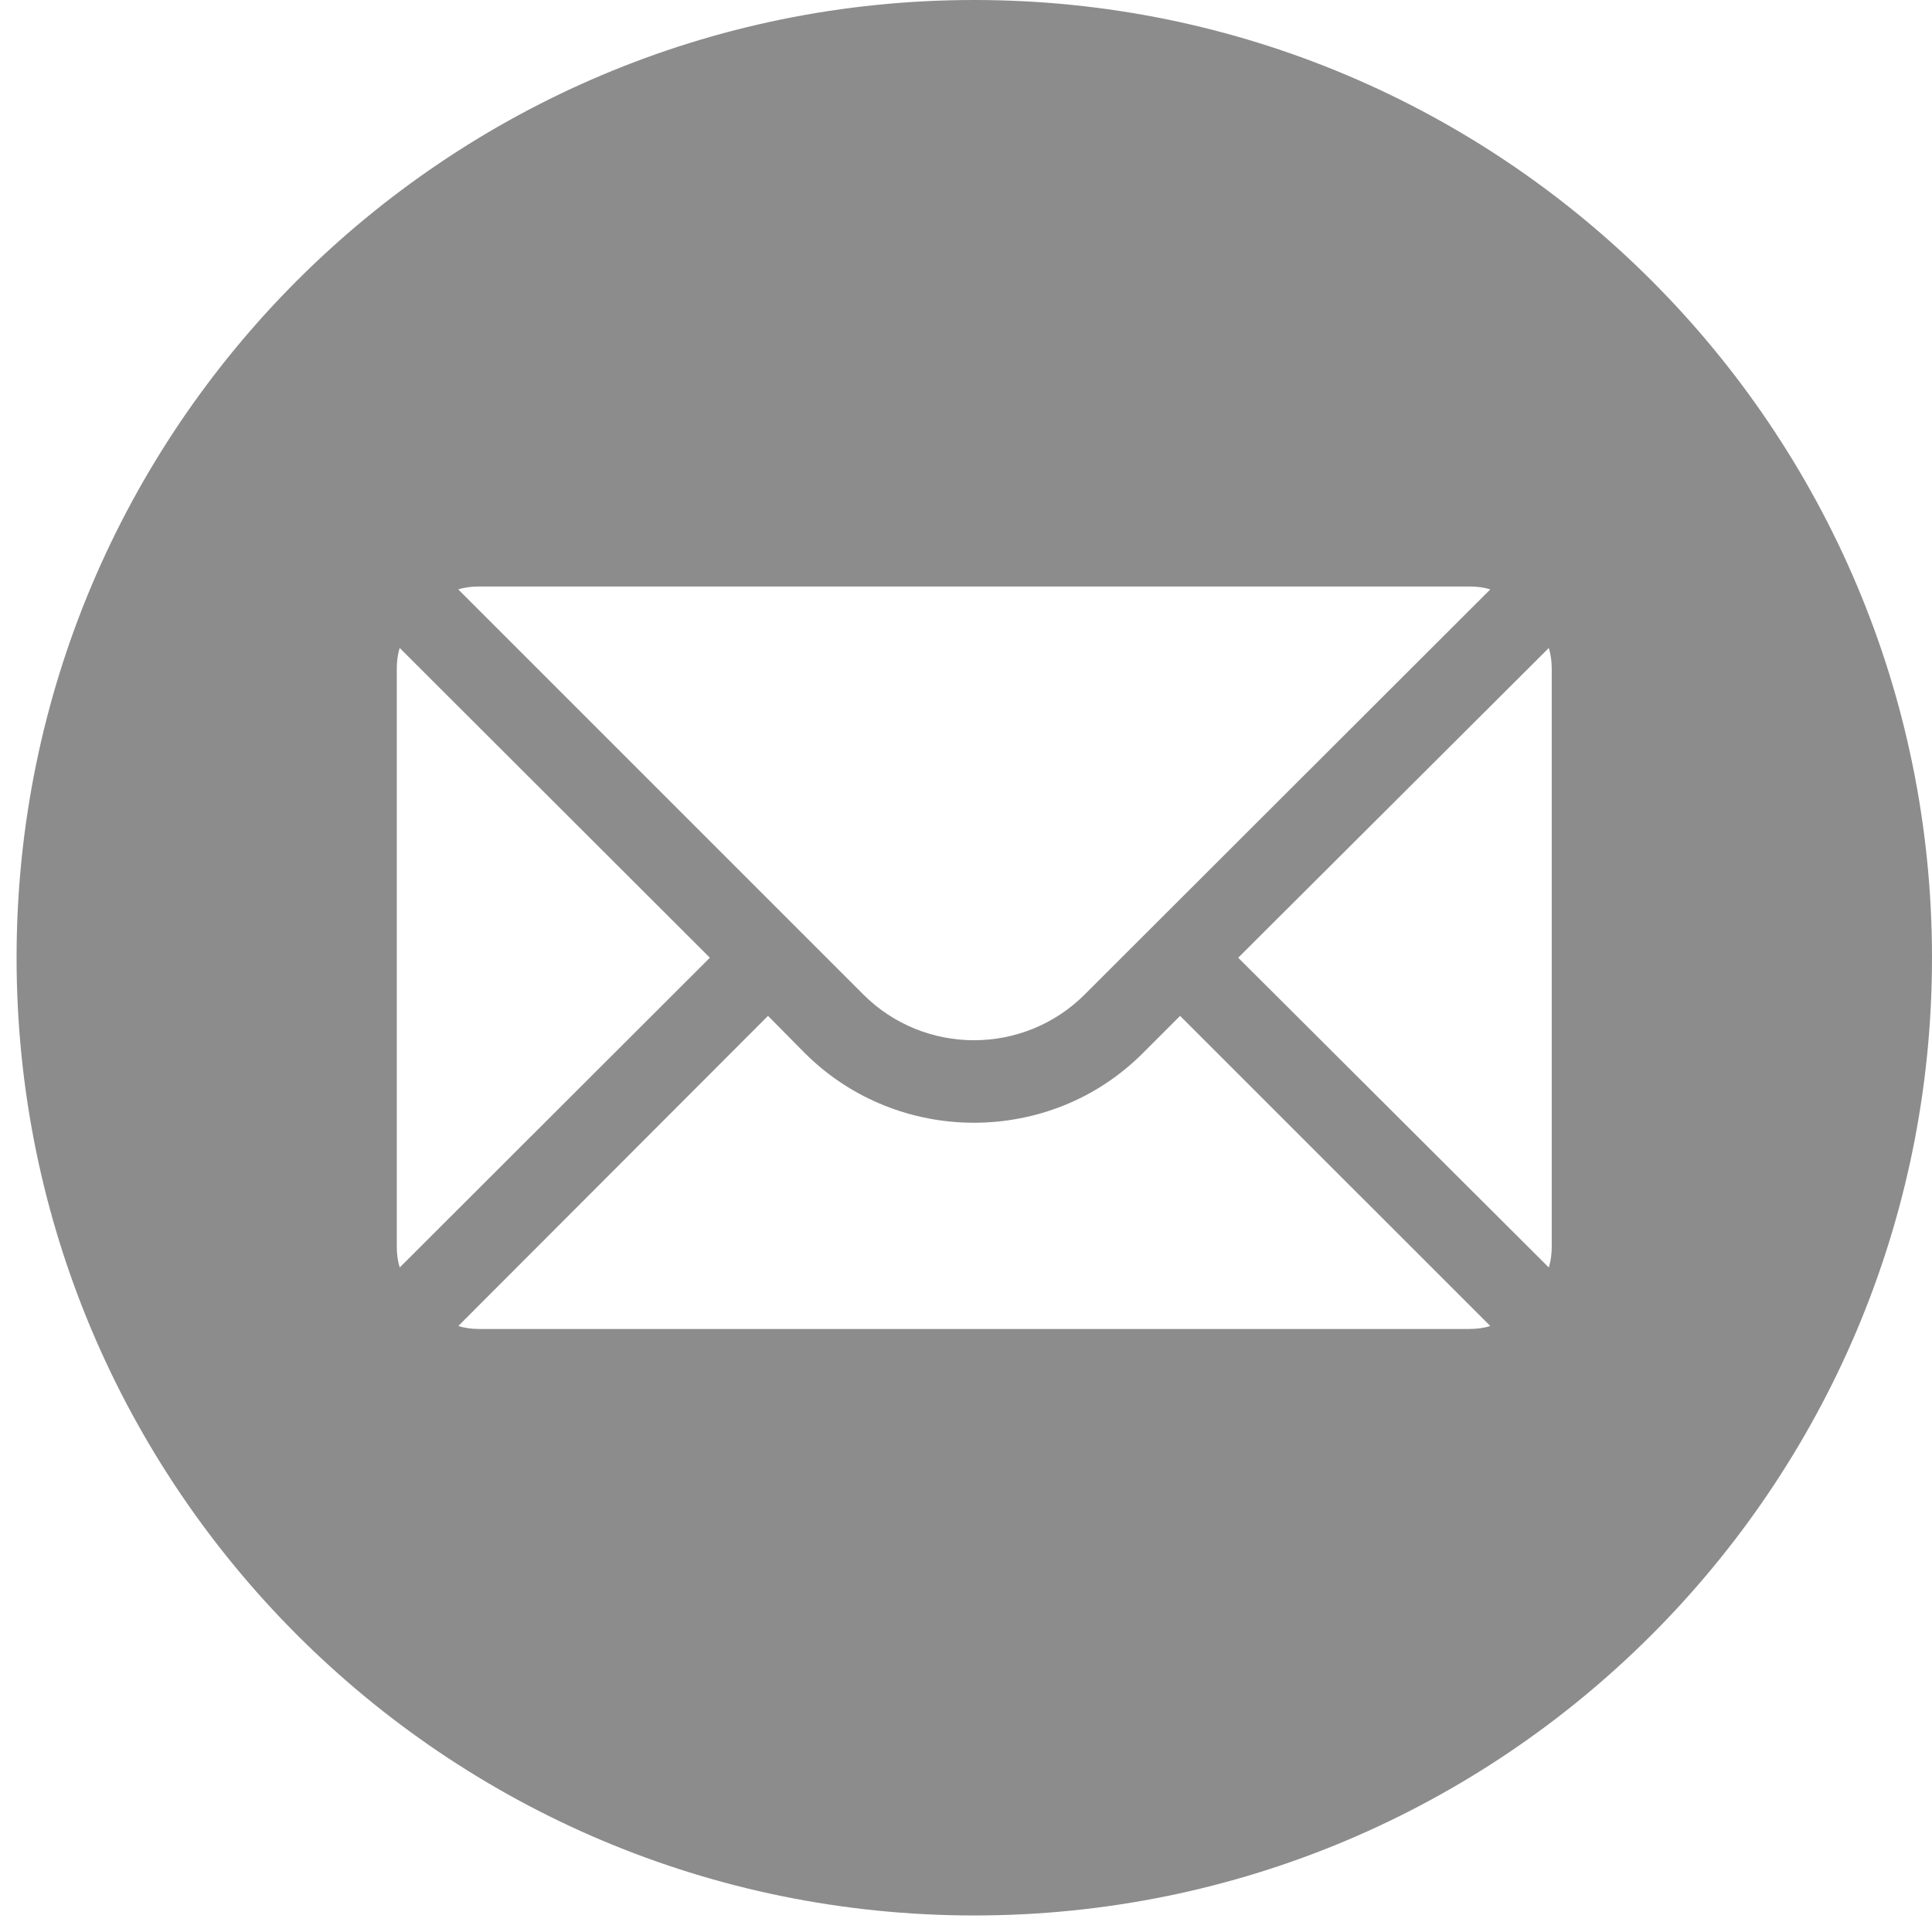 <?xml version="1.0" encoding="utf-8"?>
<!-- Generator: Adobe Illustrator 16.0.0, SVG Export Plug-In . SVG Version: 6.00 Build 0)  -->
<!DOCTYPE svg PUBLIC "-//W3C//DTD SVG 1.1//EN" "http://www.w3.org/Graphics/SVG/1.1/DTD/svg11.dtd">
<svg version="1.1" id="Calque_1" xmlns="http://www.w3.org/2000/svg" xmlns:xlink="http://www.w3.org/1999/xlink" x="0px" y="0px"
	 width="33.792px" height="33.622px" viewBox="0 0 33.792 33.622" enable-background="new 0 0 33.792 33.622" xml:space="preserve">
<path display="none" fill="#8C8C8C" d="M16.916,0.052c-9.252,0-16.751,7.5-16.751,16.751s7.499,16.751,16.751,16.751
	c9.251,0,16.751-7.5,16.751-16.751S26.167,0.052,16.916,0.052 M11.417,24.897H7.293v-13.06h4.123V24.897z M9.354,9.775
	c-1.237,0-2.063-0.777-2.063-1.739c0-0.963,0.825-1.698,2.063-1.698c1.238,0,2.015,0.735,2.063,1.698
	C11.417,8.999,10.647,9.775,9.354,9.775 M26.539,24.897h-4.124v-6.874c0-1.375-0.688-2.749-2.405-2.777h-0.056
	c-1.664,0-2.351,1.416-2.351,2.777v6.874h-4.124v-13.06h4.124v1.76c0,0,1.327-1.76,3.994-1.76c2.729,0,4.941,1.876,4.941,5.678
	V24.897z"/>
<path display="none" fill="#8C8C8C" d="M17.041,0.121c-9.251,0-16.751,7.5-16.751,16.751c0,9.253,7.5,16.751,16.751,16.751
	s16.751-7.498,16.751-16.751C33.792,7.621,26.292,0.121,17.041,0.121 M26.041,10.332h-2.057c-1.28,0-1.728,0.676-1.728,2.044v1.525
	h3.752L25.5,17.469h-3.243v10.227h-3.568V17.469H15.12v-3.568h3.568v-1.917c0-3.628,1.768-5.221,4.783-5.221
	c1.444,0,2.207,0.108,2.569,0.156V10.332z"/>
<path fill="#8C8C8C" d="M17.041,0C7.789,0,0.29,7.5,0.29,16.751s7.499,16.751,16.751,16.751c9.251,0,16.751-7.5,16.751-16.751
	S26.292,0,17.041,0 M8.383,10.258h17.315c0.13,0,0.253,0.014,0.368,0.051l-7.093,7.084c-1.067,1.068-2.806,1.068-3.874,0
	l-7.084-7.084C8.131,10.272,8.253,10.258,8.383,10.258 M6.94,21.801v-10.1c0-0.13,0.015-0.253,0.051-0.368l5.425,5.418l-5.425,5.418
	C6.955,22.053,6.94,21.931,6.94,21.801 M25.698,23.244H8.383c-0.13,0-0.252-0.015-0.367-0.052l5.417-5.424l0.643,0.65
	c0.815,0.814,1.89,1.219,2.958,1.219c1.075,0,2.143-0.404,2.957-1.219l0.65-0.65l5.425,5.424
	C25.951,23.229,25.828,23.244,25.698,23.244 M27.141,21.801c0,0.13-0.016,0.252-0.051,0.368l-5.433-5.418l5.433-5.418
	c0.035,0.115,0.051,0.238,0.051,0.368V21.801z"/>
</svg>
